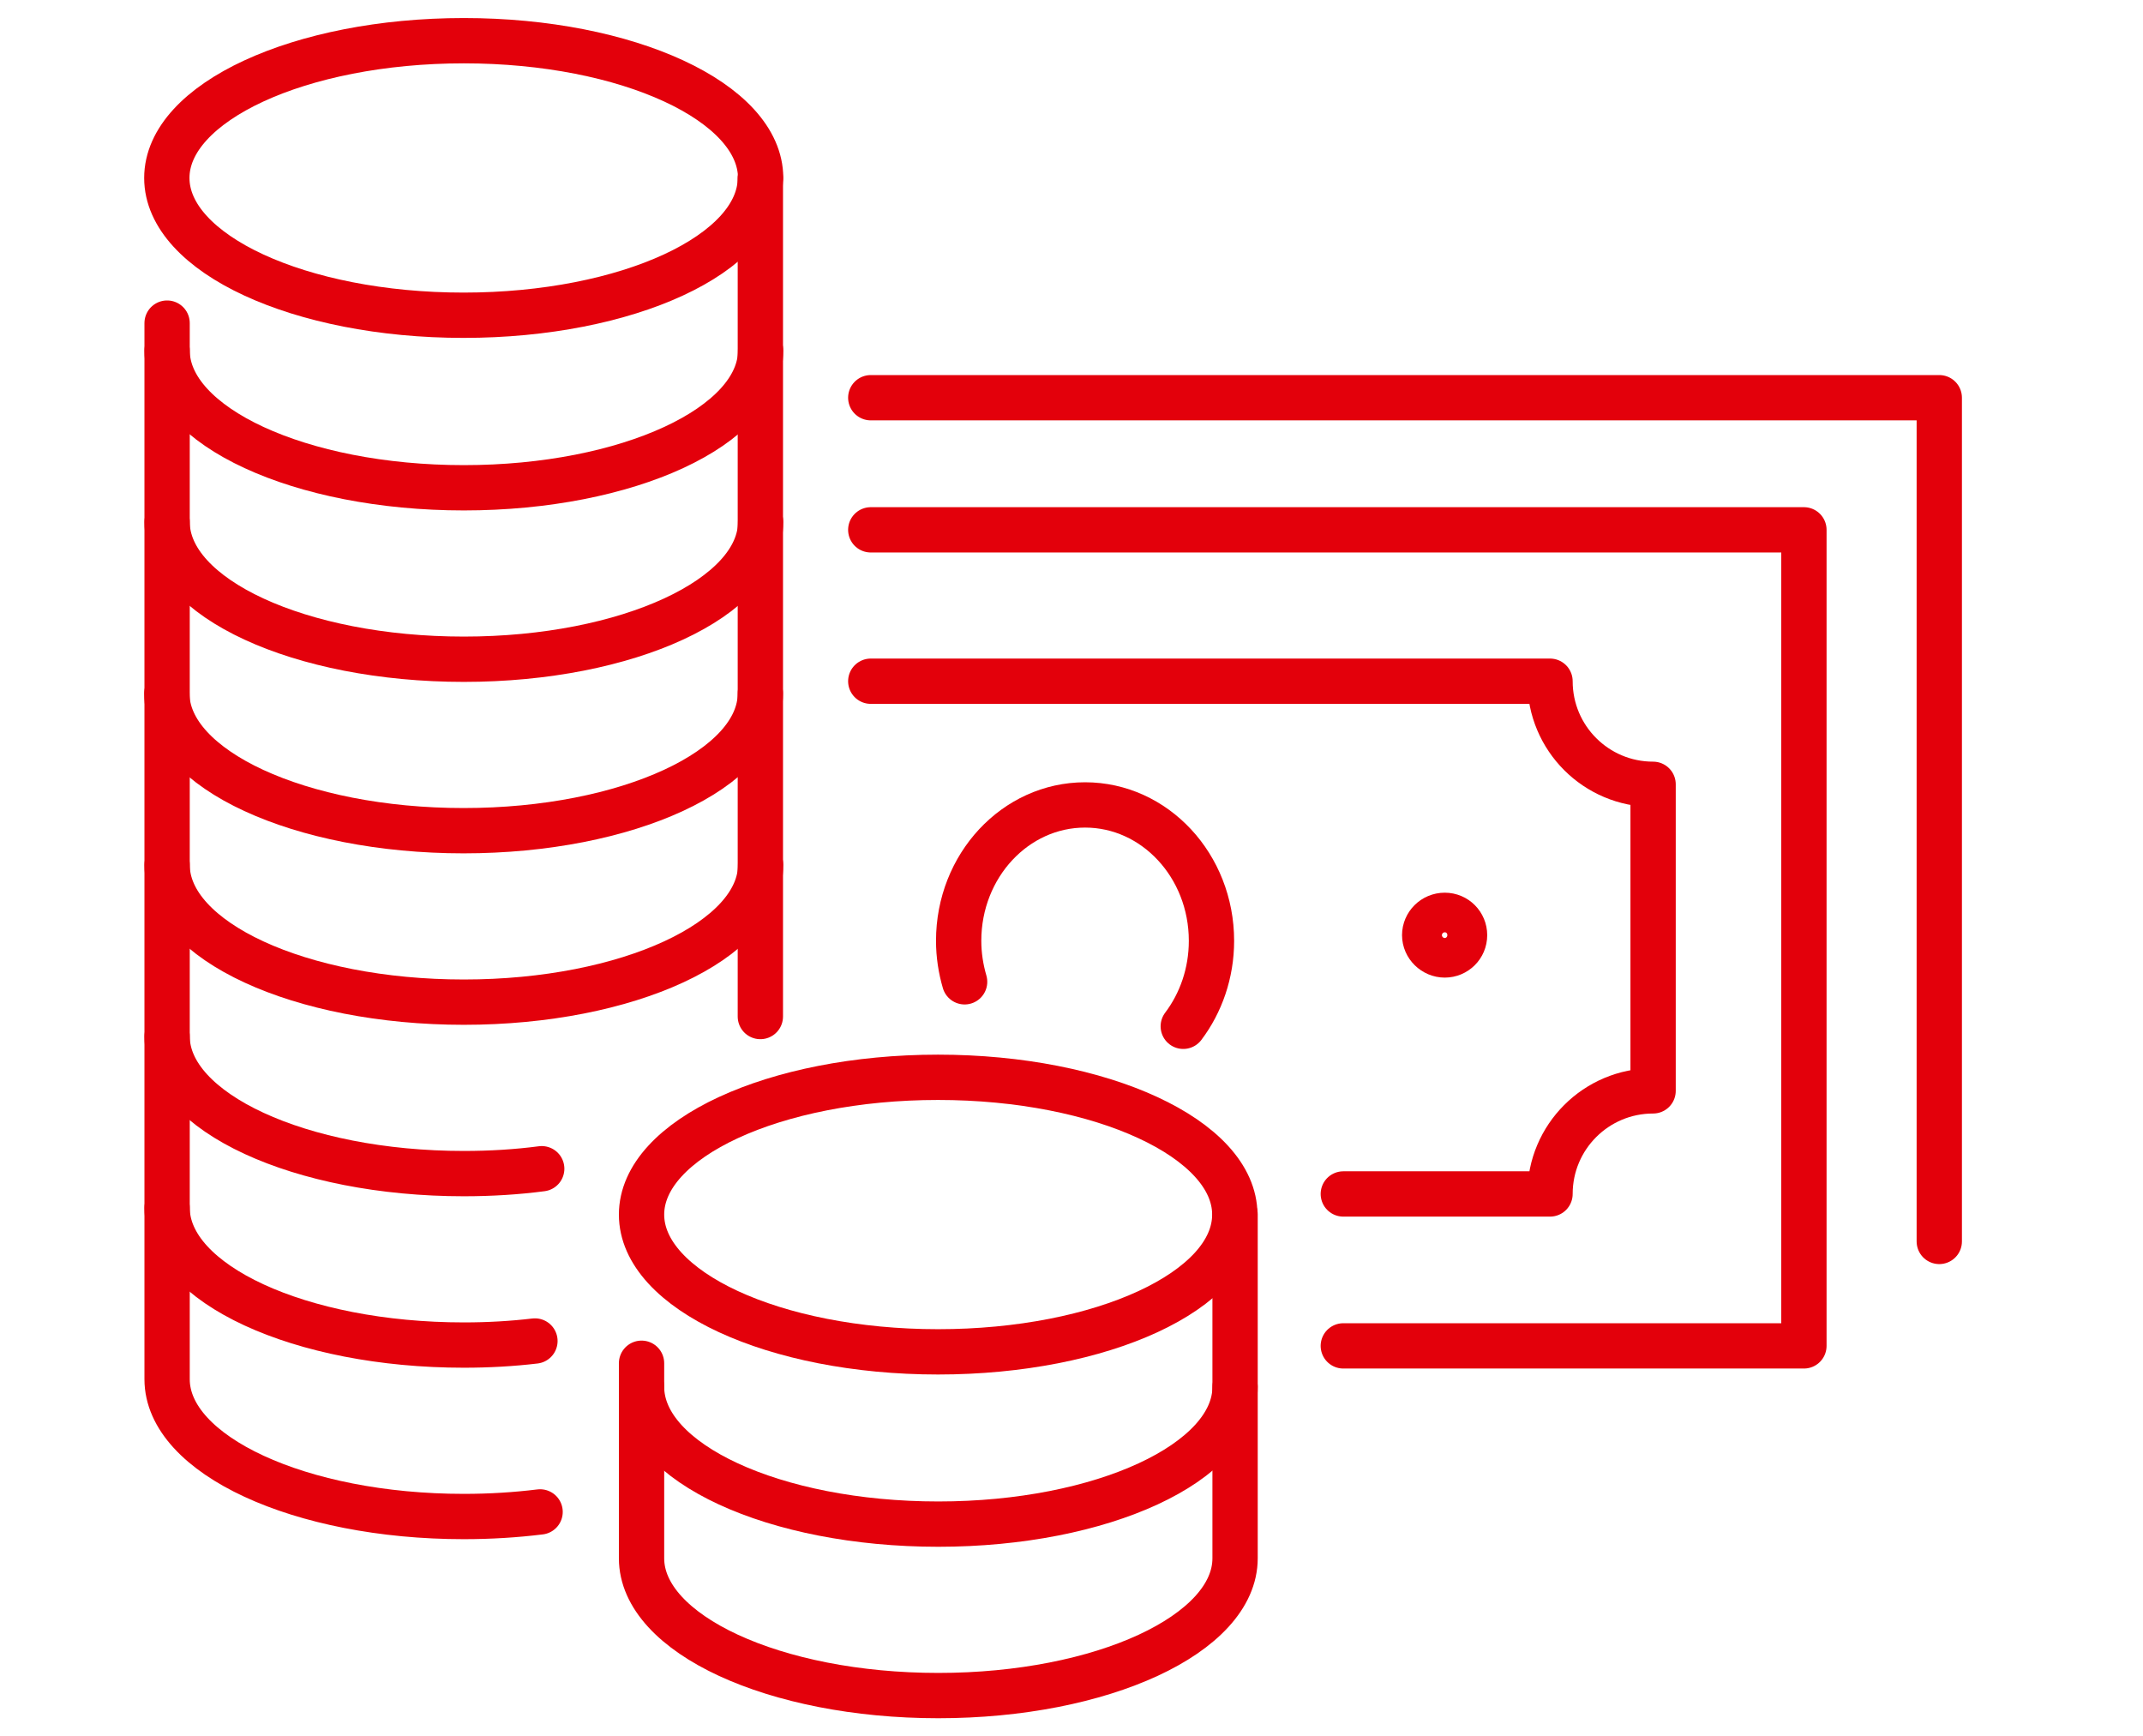 <?xml version="1.0" encoding="UTF-8"?> <svg xmlns="http://www.w3.org/2000/svg" id="Ebene_2" data-name="Ebene 2" viewBox="0 0 79 64"><defs><style> .cls-1 { stroke-width: 0px; } .cls-1, .cls-2 { fill: none; } .cls-2 { stroke: #e3000b; stroke-linecap: round; stroke-linejoin: round; stroke-width: 1.67px; } </style></defs><g id="Ebene_1-2" data-name="Ebene 1"><g><rect class="cls-1" width="79" height="64"></rect><g><g><path class="cls-2" d="M53.99,34.47c0,.41-.33.73-.73.73s-.74-.33-.74-.73.33-.73.74-.73.73.33.73.73Z"></path><polyline class="cls-2" points="32.1 19.53 66.5 19.53 66.5 49.61 49.52 49.61"></polyline><polyline class="cls-2" points="32.1 14.66 71.49 14.66 71.49 45.76"></polyline><path class="cls-2" d="M49.52,44.01h7.62c0-2.1,1.7-3.8,3.8-3.8v-11.3c-2.1,0-3.8-1.7-3.8-3.8h-25.04"></path><path class="cls-2" d="M35.56,36.19c-.14-.48-.22-.99-.22-1.51,0-2.77,2.09-5.01,4.66-5.01s4.66,2.24,4.66,5.01c0,1.19-.39,2.29-1.04,3.15"></path></g><path class="cls-2" d="M28.03,6.56c0,2.79-4.9,5.06-10.94,5.06s-10.94-2.27-10.94-5.06S11.06,1.5,17.1,1.5s10.94,2.27,10.94,5.06Z"></path><path class="cls-2" d="M6.16,19.24c0,2.8,4.9,5.06,10.94,5.06s10.94-2.27,10.94-5.06"></path><path class="cls-2" d="M6.16,12.92c0,2.79,4.9,5.06,10.94,5.06s10.94-2.27,10.94-5.06"></path><path class="cls-2" d="M6.16,31.88c0,2.8,4.9,5.06,10.94,5.06s10.94-2.27,10.94-5.06"></path><path class="cls-2" d="M6.16,38.2c0,2.79,4.9,5.06,10.94,5.06.99,0,1.96-.06,2.87-.18"></path><line class="cls-2" x1="28.03" y1="37.47" x2="28.03" y2="6.56"></line><path class="cls-2" d="M6.16,11.91v38.93c0,2.79,4.9,5.06,10.94,5.06.97,0,1.92-.06,2.81-.17"></path><path class="cls-2" d="M28.03,25.56c0,2.79-4.9,5.06-10.94,5.06s-10.94-2.27-10.94-5.06"></path><path class="cls-2" d="M6.16,44.52c0,2.8,4.9,5.06,10.94,5.06.9,0,1.78-.05,2.62-.15"></path><g><path class="cls-2" d="M45.52,44.77c0,2.8-4.9,5.06-10.94,5.06s-10.93-2.27-10.93-5.06,4.9-5.06,10.93-5.06,10.94,2.27,10.94,5.06Z"></path><path class="cls-2" d="M23.65,50.25v7.19c0,2.79,4.9,5.06,10.94,5.06s10.94-2.27,10.94-5.06v-12.68"></path><path class="cls-2" d="M23.65,51.12c0,2.8,4.9,5.06,10.94,5.06s10.94-2.27,10.94-5.06"></path></g></g></g></g></svg> 